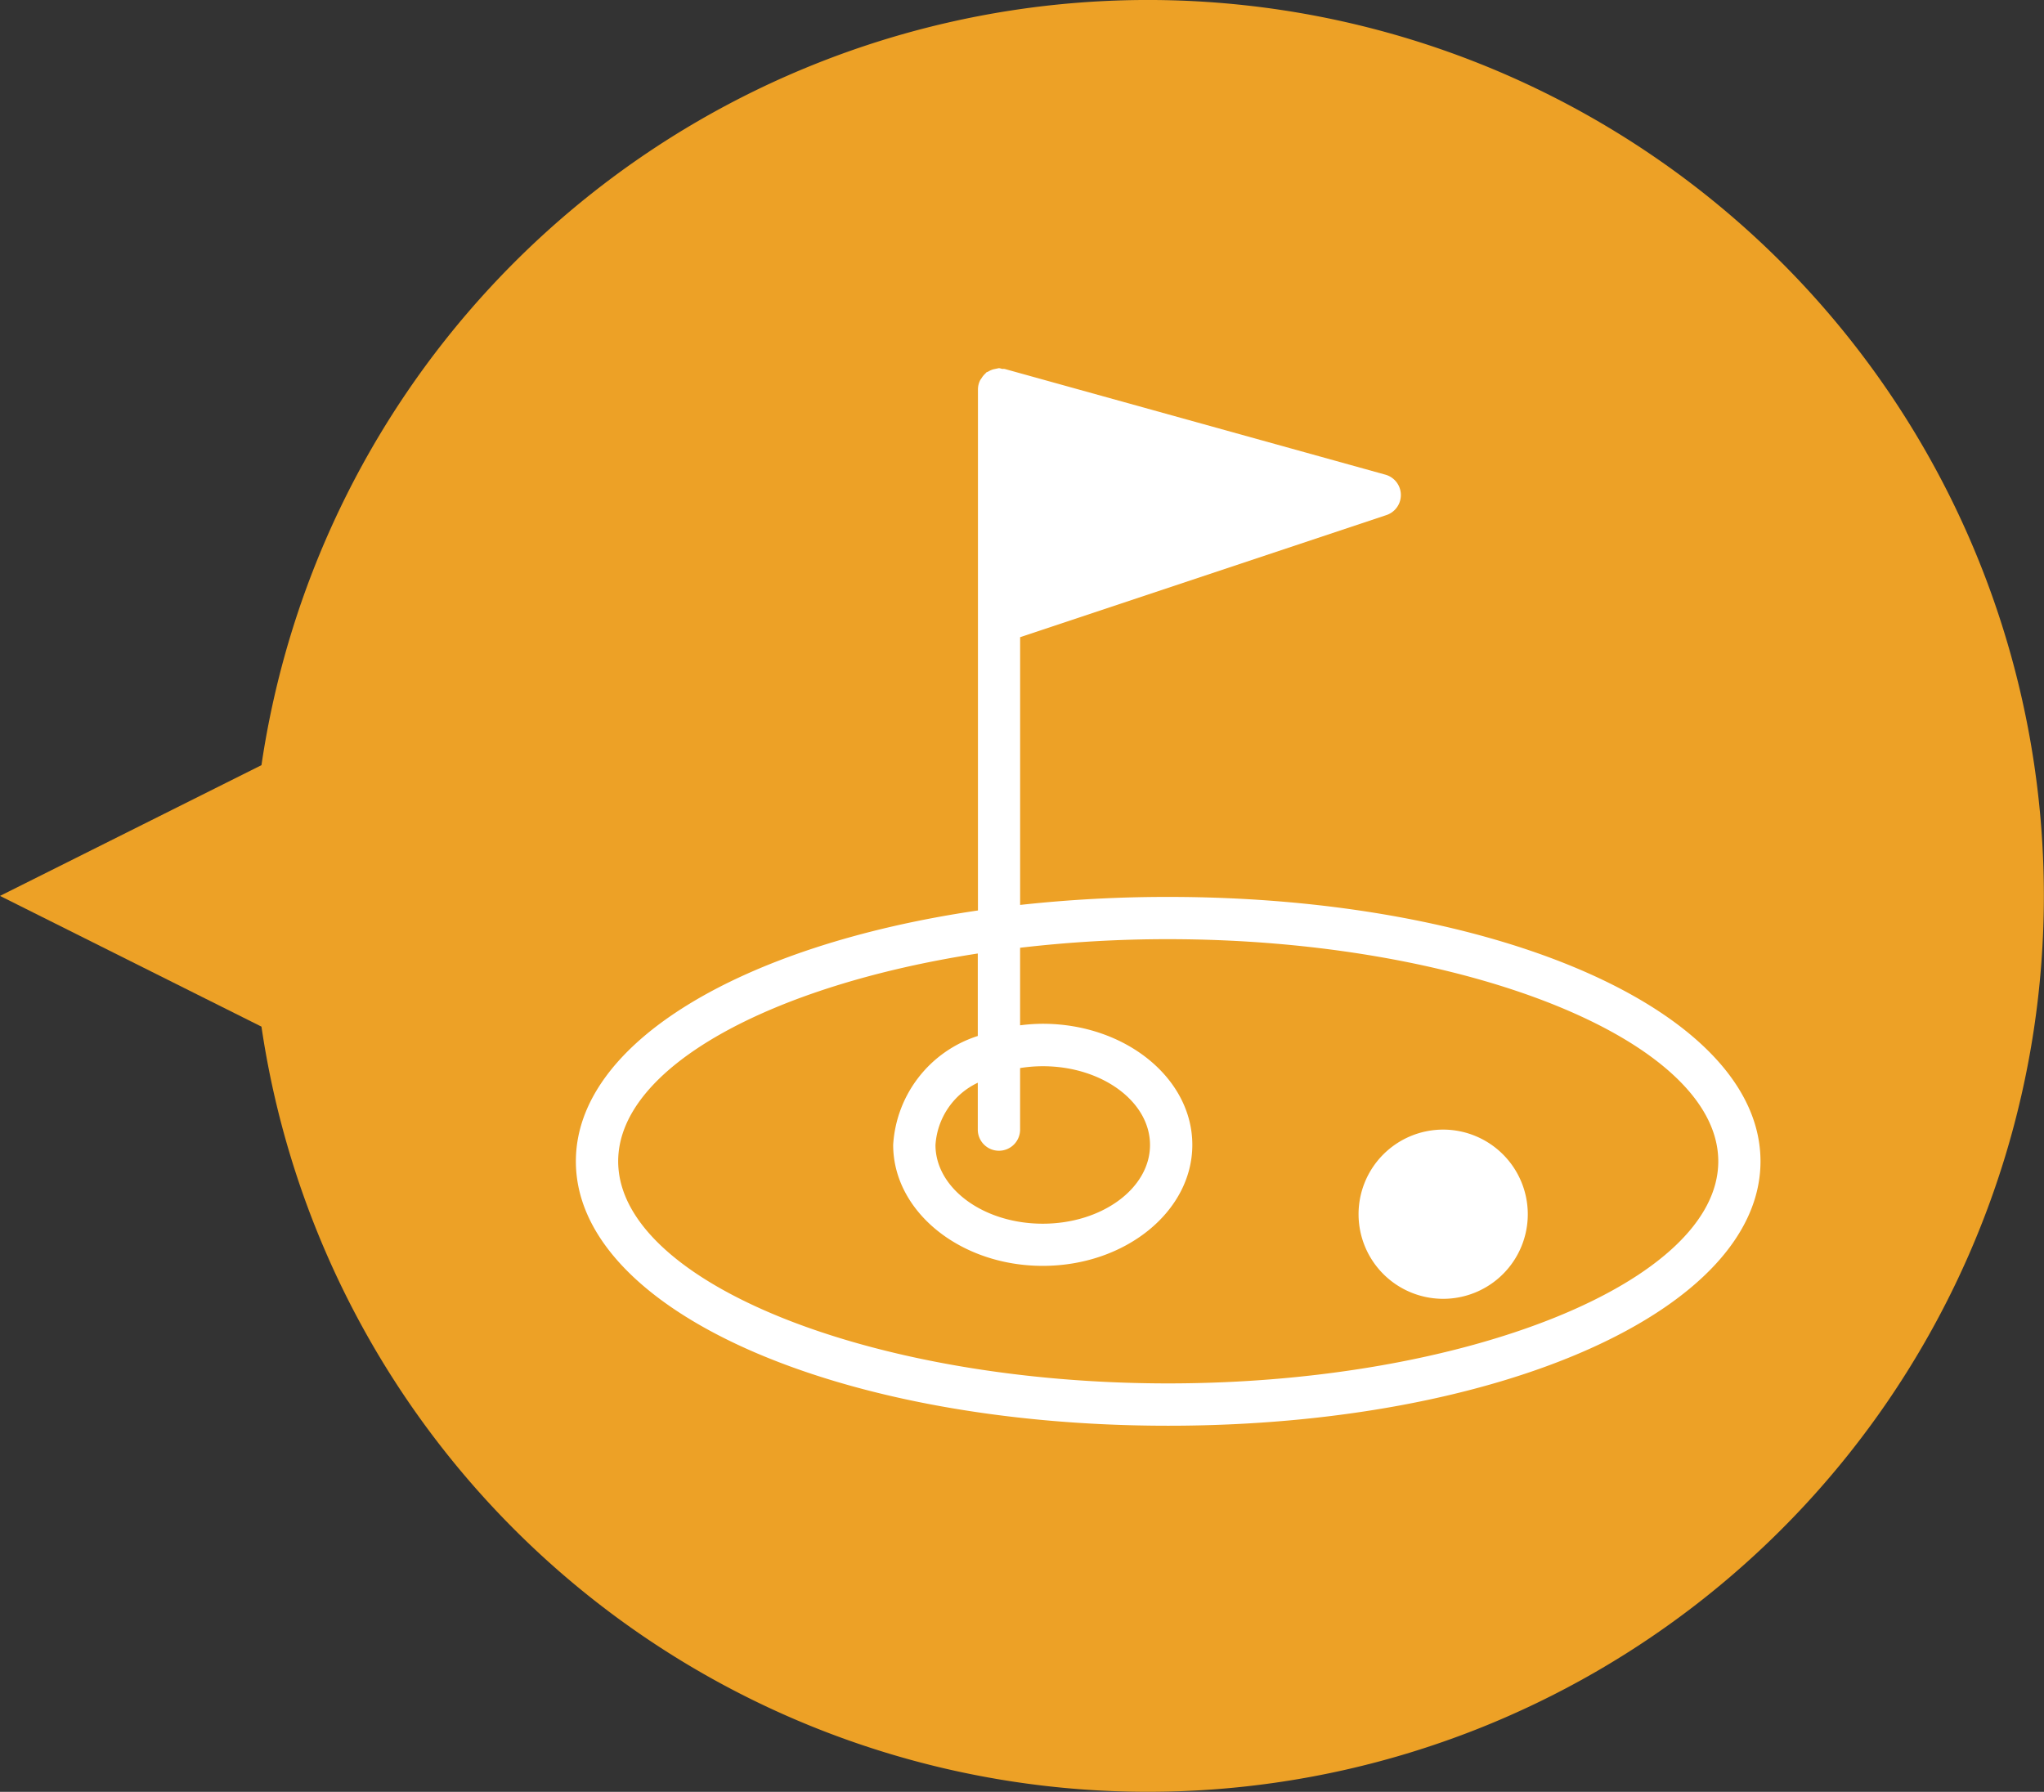 <svg xmlns="http://www.w3.org/2000/svg" width="73" height="64" viewBox="0 0 73 64">
  <rect x="0" y="0" width="73" height="64" fill="#333333" stroke="none"/>
  <g id="icon_buy_step04" transform="translate(-25.599 -419.531)">
    <path id="合体_2" data-name="合体 2" d="M7.338,36.669-2,32,7.338,27.33a32,32,0,1,1,0,9.339Z" transform="translate(27.599 419.531)" fill="#eda126"/>
    <g id="golf-svgrepo-com_2_" data-name="golf-svgrepo-com (2)" transform="translate(46.166 429.68)">
      <g id="グループ_2016" data-name="グループ 2016" transform="translate(0 3)">
        <path id="パス_437" data-name="パス 437" d="M21.154,21.887a48.129,48.129,0,0,0-5.288.286V12.61L28.947,8.249a.755.755,0,0,0-.036-1.444l-13.6-3.777a.779.779,0,0,0-.084,0A.718.718,0,0,0,15.11,3a72.6,72.6,0,0,1-.2.042.736.736,0,0,0-.186.083.657.657,0,0,0-.066.029c-.012.009-.017.024-.028.034a.736.736,0,0,0-.144.175.642.642,0,0,0-.051.076.738.738,0,0,0-.075.316V22.371C5.928,23.608,0,27.1,0,31.331c0,5.3,9.292,9.444,21.154,9.444s21.154-4.148,21.154-9.444S33.016,21.887,21.154,21.887Zm0,17.376c-10.648,0-19.643-3.633-19.643-7.933,0-3.34,5.429-6.277,12.843-7.422v2.946a4.357,4.357,0,0,0-3.022,3.888c0,2.384,2.4,4.323,5.342,4.323s5.342-1.939,5.342-4.323-2.4-4.324-5.342-4.324a6.466,6.466,0,0,0-.809.055v-2.77a45.406,45.406,0,0,1,5.288-.307C31.8,23.4,40.8,27.031,40.8,31.331S31.8,39.263,21.154,39.263Zm-6.044-8.31a.755.755,0,0,0,.755-.755V28a5.145,5.145,0,0,1,.809-.066c2.112,0,3.831,1.262,3.831,2.813s-1.719,2.812-3.831,2.812-3.831-1.262-3.831-2.812a2.646,2.646,0,0,1,1.511-2.223V30.2A.755.755,0,0,0,15.11,30.953Z" transform="translate(0 -3)" fill="#fff"/>
        <path id="パス_438" data-name="パス 438" d="M40.022,39a3.022,3.022,0,1,0,3.022,3.022A3.025,3.025,0,0,0,40.022,39Z" transform="translate(-9.047 -11.802)" fill="#fff"/>
      </g>
    </g>
  </g>
</svg>
